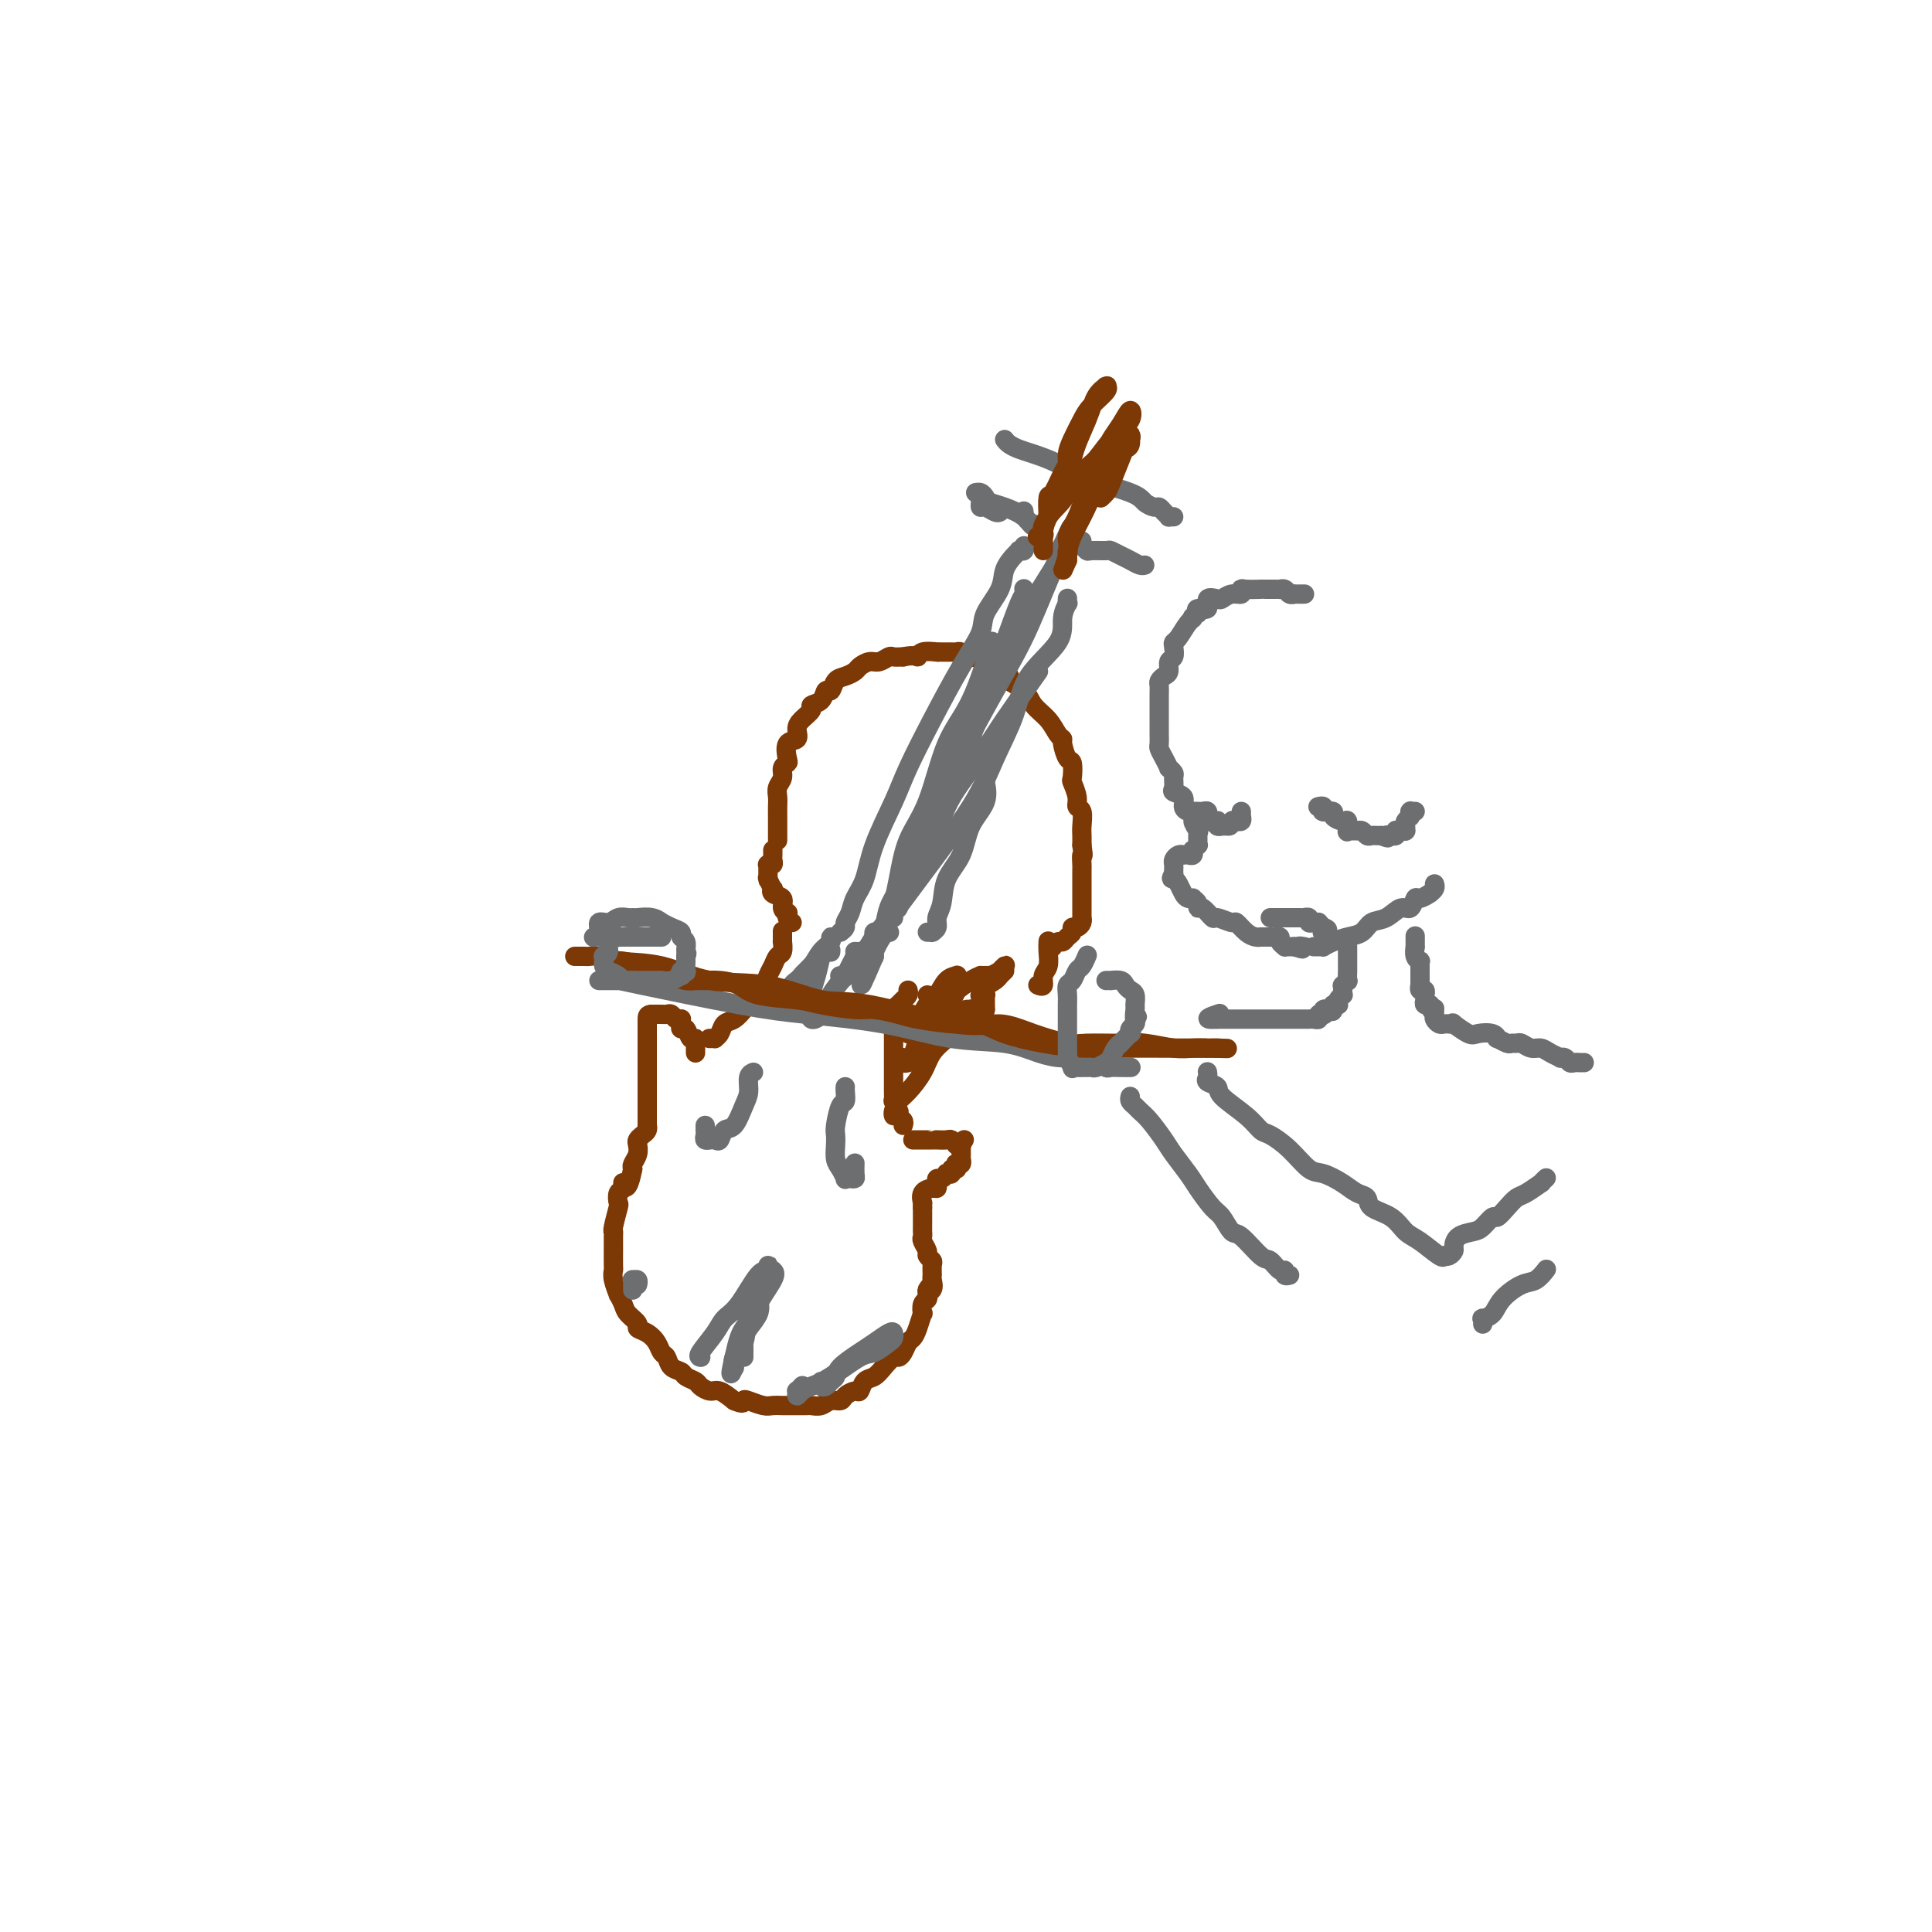 <svg viewBox='0 0 400 400' version='1.1' xmlns='http://www.w3.org/2000/svg' xmlns:xlink='http://www.w3.org/1999/xlink'><g fill='none' stroke='#7C3805' stroke-width='4' stroke-linecap='round' stroke-linejoin='round'><path d='M144,218c-0.002,-0.300 -0.004,-0.600 0,-1c0.004,-0.400 0.012,-0.899 0,-1c-0.012,-0.101 -0.046,0.198 0,0c0.046,-0.198 0.170,-0.893 0,-1c-0.170,-0.107 -0.634,0.374 -1,0c-0.366,-0.374 -0.634,-1.603 -1,-2c-0.366,-0.397 -0.830,0.037 -1,0c-0.170,-0.037 -0.045,-0.546 0,-1c0.045,-0.454 0.009,-0.853 0,-1c-0.009,-0.147 0.009,-0.043 0,0c-0.009,0.043 -0.044,0.026 0,0c0.044,-0.026 0.166,-0.059 0,0c-0.166,0.059 -0.619,0.212 -1,0c-0.381,-0.212 -0.689,-0.789 -1,-1c-0.311,-0.211 -0.623,-0.057 -1,0c-0.377,0.057 -0.818,0.015 -1,0c-0.182,-0.015 -0.105,-0.004 0,0c0.105,0.004 0.238,0.001 0,0c-0.238,-0.001 -0.847,-0.000 -1,0c-0.153,0.000 0.151,0.000 0,0c-0.151,-0.000 -0.757,-0.000 -1,0c-0.243,0.000 -0.121,0.000 0,0'/><path d='M135,210c-1.000,-0.019 -1.000,0.432 -1,1c0.000,0.568 0.000,1.251 0,2c0.000,0.749 0.000,1.563 0,2c-0.000,0.437 -0.000,0.498 0,1c0.000,0.502 0.000,1.443 0,2c-0.000,0.557 -0.000,0.728 0,1c0.000,0.272 0.000,0.646 0,1c-0.000,0.354 -0.000,0.687 0,1c0.000,0.313 0.000,0.605 0,1c-0.000,0.395 -0.000,0.893 0,1c0.000,0.107 0.000,-0.179 0,0c-0.000,0.179 -0.000,0.821 0,1c0.000,0.179 0.000,-0.107 0,0c-0.000,0.107 -0.000,0.607 0,1c0.000,0.393 0.000,0.679 0,1c-0.000,0.321 -0.000,0.677 0,1c0.000,0.323 0.000,0.611 0,1c-0.000,0.389 -0.000,0.877 0,1c0.000,0.123 0.000,-0.121 0,0c-0.000,0.121 -0.000,0.606 0,1c0.000,0.394 0.001,0.697 0,1c-0.001,0.303 -0.003,0.606 0,1c0.003,0.394 0.011,0.879 0,1c-0.011,0.121 -0.042,-0.123 0,0c0.042,0.123 0.156,0.613 0,1c-0.156,0.387 -0.581,0.671 -1,1c-0.419,0.329 -0.830,0.704 -1,1c-0.170,0.296 -0.097,0.512 0,1c0.097,0.488 0.218,1.247 0,2c-0.218,0.753 -0.777,1.501 -1,2c-0.223,0.499 -0.112,0.750 0,1'/><path d='M131,242c-1.088,5.577 -1.807,3.519 -2,3c-0.193,-0.519 0.141,0.502 0,1c-0.141,0.498 -0.756,0.473 -1,1c-0.244,0.527 -0.118,1.606 0,2c0.118,0.394 0.228,0.104 0,1c-0.228,0.896 -0.793,2.980 -1,4c-0.207,1.020 -0.056,0.978 0,1c0.056,0.022 0.015,0.110 0,1c-0.015,0.890 -0.005,2.583 0,3c0.005,0.417 0.005,-0.440 0,0c-0.005,0.440 -0.016,2.179 0,3c0.016,0.821 0.060,0.723 0,1c-0.060,0.277 -0.225,0.927 0,2c0.225,1.073 0.839,2.567 1,3c0.161,0.433 -0.130,-0.196 0,0c0.130,0.196 0.682,1.218 1,2c0.318,0.782 0.404,1.326 1,2c0.596,0.674 1.704,1.480 2,2c0.296,0.520 -0.219,0.754 0,1c0.219,0.246 1.171,0.503 2,1c0.829,0.497 1.536,1.232 2,2c0.464,0.768 0.687,1.568 1,2c0.313,0.432 0.718,0.497 1,1c0.282,0.503 0.442,1.444 1,2c0.558,0.556 1.515,0.728 2,1c0.485,0.272 0.499,0.646 1,1c0.501,0.354 1.488,0.689 2,1c0.512,0.311 0.550,0.599 1,1c0.450,0.401 1.314,0.916 2,1c0.686,0.084 1.196,-0.262 2,0c0.804,0.262 1.902,1.131 3,2'/><path d='M152,290c2.136,0.944 1.977,0.306 2,0c0.023,-0.306 0.229,-0.278 1,0c0.771,0.278 2.107,0.807 3,1c0.893,0.193 1.342,0.052 2,0c0.658,-0.052 1.523,-0.014 2,0c0.477,0.014 0.565,0.005 1,0c0.435,-0.005 1.219,-0.005 2,0c0.781,0.005 1.561,0.016 2,0c0.439,-0.016 0.536,-0.060 1,0c0.464,0.060 1.294,0.222 2,0c0.706,-0.222 1.289,-0.828 2,-1c0.711,-0.172 1.552,0.091 2,0c0.448,-0.091 0.504,-0.534 1,-1c0.496,-0.466 1.431,-0.953 2,-1c0.569,-0.047 0.772,0.348 1,0c0.228,-0.348 0.481,-1.438 1,-2c0.519,-0.562 1.305,-0.598 2,-1c0.695,-0.402 1.299,-1.172 2,-2c0.701,-0.828 1.497,-1.713 2,-2c0.503,-0.287 0.712,0.024 1,0c0.288,-0.024 0.655,-0.382 1,-1c0.345,-0.618 0.667,-1.495 1,-2c0.333,-0.505 0.677,-0.640 1,-1c0.323,-0.360 0.626,-0.947 1,-2c0.374,-1.053 0.818,-2.573 1,-3c0.182,-0.427 0.101,0.239 0,0c-0.101,-0.239 -0.223,-1.384 0,-2c0.223,-0.616 0.791,-0.704 1,-1c0.209,-0.296 0.060,-0.799 0,-1c-0.060,-0.201 -0.030,-0.101 0,0'/><path d='M192,268c2.105,-3.351 0.368,-1.728 0,-1c-0.368,0.728 0.635,0.560 1,0c0.365,-0.560 0.094,-1.512 0,-2c-0.094,-0.488 -0.010,-0.511 0,-1c0.010,-0.489 -0.054,-1.444 0,-2c0.054,-0.556 0.225,-0.712 0,-1c-0.225,-0.288 -0.845,-0.707 -1,-1c-0.155,-0.293 0.155,-0.460 0,-1c-0.155,-0.540 -0.773,-1.454 -1,-2c-0.227,-0.546 -0.061,-0.724 0,-1c0.061,-0.276 0.016,-0.651 0,-1c-0.016,-0.349 -0.004,-0.672 0,-1c0.004,-0.328 0.001,-0.663 0,-1c-0.001,-0.337 -0.000,-0.678 0,-1c0.000,-0.322 0.000,-0.625 0,-1c-0.000,-0.375 -0.000,-0.821 0,-1c0.000,-0.179 0.000,-0.089 0,0'/><path d='M191,250c-0.014,-0.475 -0.028,-0.950 0,-1c0.028,-0.050 0.099,0.324 0,0c-0.099,-0.324 -0.367,-1.345 0,-2c0.367,-0.655 1.369,-0.945 2,-1c0.631,-0.055 0.891,0.125 1,0c0.109,-0.125 0.067,-0.556 0,-1c-0.067,-0.444 -0.157,-0.903 0,-1c0.157,-0.097 0.563,0.166 1,0c0.437,-0.166 0.905,-0.762 1,-1c0.095,-0.238 -0.185,-0.116 0,0c0.185,0.116 0.834,0.228 1,0c0.166,-0.228 -0.151,-0.797 0,-1c0.151,-0.203 0.772,-0.041 1,0c0.228,0.041 0.065,-0.041 0,0c-0.065,0.041 -0.031,0.203 0,0c0.031,-0.203 0.061,-0.772 0,-1c-0.061,-0.228 -0.212,-0.117 0,0c0.212,0.117 0.789,0.239 1,0c0.211,-0.239 0.057,-0.838 0,-1c-0.057,-0.162 -0.015,0.114 0,0c0.015,-0.114 0.004,-0.618 0,-1c-0.004,-0.382 -0.001,-0.641 0,-1c0.001,-0.359 0.000,-0.817 0,-1c-0.000,-0.183 -0.000,-0.092 0,0'/><path d='M199,237c1.242,-2.011 0.348,-0.538 0,0c-0.348,0.538 -0.149,0.140 0,0c0.149,-0.140 0.248,-0.024 0,0c-0.248,0.024 -0.845,-0.046 -1,0c-0.155,0.046 0.131,0.209 0,0c-0.131,-0.209 -0.678,-0.788 -1,-1c-0.322,-0.212 -0.419,-0.057 -1,0c-0.581,0.057 -1.647,0.015 -2,0c-0.353,-0.015 0.007,-0.004 0,0c-0.007,0.004 -0.380,0.001 -1,0c-0.620,-0.001 -1.486,-0.000 -2,0c-0.514,0.000 -0.677,0.000 -1,0c-0.323,-0.000 -0.807,-0.000 -1,0c-0.193,0.000 -0.097,0.000 0,0'/><path d='M147,215c-0.120,0.004 -0.240,0.008 0,0c0.240,-0.008 0.841,-0.029 1,0c0.159,0.029 -0.122,0.106 0,0c0.122,-0.106 0.648,-0.396 1,-1c0.352,-0.604 0.532,-1.523 1,-2c0.468,-0.477 1.225,-0.511 2,-1c0.775,-0.489 1.570,-1.433 2,-2c0.430,-0.567 0.497,-0.756 1,-1c0.503,-0.244 1.444,-0.542 2,-1c0.556,-0.458 0.727,-1.077 1,-2c0.273,-0.923 0.647,-2.150 1,-3c0.353,-0.850 0.683,-1.322 1,-2c0.317,-0.678 0.621,-1.562 1,-2c0.379,-0.438 0.834,-0.429 1,-1c0.166,-0.571 0.045,-1.720 0,-2c-0.045,-0.280 -0.012,0.309 0,0c0.012,-0.309 0.003,-1.517 0,-2c-0.003,-0.483 -0.002,-0.242 0,0'/><path d='M187,233c0.111,-0.344 0.222,-0.689 0,-1c-0.222,-0.311 -0.777,-0.590 -1,-1c-0.223,-0.410 -0.112,-0.953 0,-1c0.112,-0.047 0.226,0.401 0,0c-0.226,-0.401 -0.793,-1.651 -1,-2c-0.207,-0.349 -0.056,0.202 0,0c0.056,-0.202 0.015,-1.158 0,-2c-0.015,-0.842 -0.004,-1.572 0,-2c0.004,-0.428 0.001,-0.555 0,-1c-0.001,-0.445 -0.000,-1.207 0,-2c0.000,-0.793 0.000,-1.617 0,-2c-0.000,-0.383 0.000,-0.326 0,-1c-0.000,-0.674 -0.001,-2.078 0,-3c0.001,-0.922 0.003,-1.360 0,-2c-0.003,-0.640 -0.012,-1.481 0,-2c0.012,-0.519 0.046,-0.716 0,-1c-0.046,-0.284 -0.170,-0.654 0,-1c0.170,-0.346 0.634,-0.667 1,-1c0.366,-0.333 0.634,-0.677 1,-1c0.366,-0.323 0.829,-0.625 1,-1c0.171,-0.375 0.049,-0.821 0,-1c-0.049,-0.179 -0.024,-0.089 0,0'/><path d='M164,191c-0.413,-0.305 -0.827,-0.610 -1,-1c-0.173,-0.390 -0.106,-0.863 0,-1c0.106,-0.137 0.253,0.064 0,0c-0.253,-0.064 -0.904,-0.393 -1,-1c-0.096,-0.607 0.363,-1.490 0,-2c-0.363,-0.510 -1.547,-0.645 -2,-1c-0.453,-0.355 -0.174,-0.930 0,-1c0.174,-0.070 0.243,0.366 0,0c-0.243,-0.366 -0.797,-1.534 -1,-2c-0.203,-0.466 -0.054,-0.229 0,0c0.054,0.229 0.014,0.450 0,0c-0.014,-0.450 -0.004,-1.570 0,-2c0.004,-0.430 -0.000,-0.168 0,0c0.000,0.168 0.004,0.242 0,0c-0.004,-0.242 -0.015,-0.800 0,-1c0.015,-0.200 0.057,-0.042 0,0c-0.057,0.042 -0.211,-0.031 0,0c0.211,0.031 0.789,0.166 1,0c0.211,-0.166 0.057,-0.632 0,-1c-0.057,-0.368 -0.015,-0.638 0,-1c0.015,-0.362 0.004,-0.818 0,-1c-0.004,-0.182 -0.002,-0.091 0,0'/><path d='M161,174c0.000,-0.333 0.000,-0.666 0,-1c-0.000,-0.334 -0.000,-0.670 0,-1c0.000,-0.330 0.000,-0.655 0,-1c-0.000,-0.345 -0.001,-0.711 0,-1c0.001,-0.289 0.004,-0.500 0,-1c-0.004,-0.500 -0.016,-1.289 0,-2c0.016,-0.711 0.061,-1.343 0,-2c-0.061,-0.657 -0.226,-1.340 0,-2c0.226,-0.660 0.843,-1.298 1,-2c0.157,-0.702 -0.146,-1.469 0,-2c0.146,-0.531 0.743,-0.828 1,-1c0.257,-0.172 0.176,-0.220 0,-1c-0.176,-0.780 -0.445,-2.293 0,-3c0.445,-0.707 1.606,-0.610 2,-1c0.394,-0.390 0.021,-1.269 0,-2c-0.021,-0.731 0.309,-1.314 1,-2c0.691,-0.686 1.744,-1.474 2,-2c0.256,-0.526 -0.283,-0.789 0,-1c0.283,-0.211 1.388,-0.371 2,-1c0.612,-0.629 0.731,-1.727 1,-2c0.269,-0.273 0.687,0.278 1,0c0.313,-0.278 0.521,-1.385 1,-2c0.479,-0.615 1.230,-0.738 2,-1c0.770,-0.262 1.558,-0.662 2,-1c0.442,-0.338 0.537,-0.612 1,-1c0.463,-0.388 1.292,-0.888 2,-1c0.708,-0.112 1.293,0.166 2,0c0.707,-0.166 1.537,-0.775 2,-1c0.463,-0.225 0.561,-0.064 1,0c0.439,0.064 1.220,0.032 2,0'/><path d='M187,136c2.525,-0.558 2.836,0.047 3,0c0.164,-0.047 0.180,-0.745 1,-1c0.820,-0.255 2.443,-0.068 3,0c0.557,0.068 0.046,0.017 0,0c-0.046,-0.017 0.371,-0.001 1,0c0.629,0.001 1.469,-0.013 2,0c0.531,0.013 0.754,0.054 1,0c0.246,-0.054 0.517,-0.204 1,0c0.483,0.204 1.178,0.761 2,1c0.822,0.239 1.769,0.158 2,0c0.231,-0.158 -0.256,-0.394 0,0c0.256,0.394 1.256,1.417 2,2c0.744,0.583 1.234,0.726 2,1c0.766,0.274 1.808,0.681 2,1c0.192,0.319 -0.468,0.551 0,1c0.468,0.449 2.063,1.115 3,2c0.937,0.885 1.217,1.989 2,3c0.783,1.011 2.069,1.928 3,3c0.931,1.072 1.507,2.298 2,3c0.493,0.702 0.903,0.878 1,1c0.097,0.122 -0.119,0.188 0,1c0.119,0.812 0.572,2.371 1,3c0.428,0.629 0.832,0.330 1,1c0.168,0.670 0.101,2.310 0,3c-0.101,0.690 -0.237,0.429 0,1c0.237,0.571 0.848,1.973 1,3c0.152,1.027 -0.155,1.678 0,2c0.155,0.322 0.774,0.313 1,1c0.226,0.687 0.061,2.070 0,3c-0.061,0.930 -0.017,1.409 0,2c0.017,0.591 0.009,1.296 0,2'/><path d='M224,175c0.464,3.126 0.124,1.942 0,2c-0.124,0.058 -0.033,1.359 0,2c0.033,0.641 0.009,0.623 0,1c-0.009,0.377 -0.002,1.148 0,2c0.002,0.852 0.001,1.786 0,2c-0.001,0.214 -0.000,-0.292 0,0c0.000,0.292 0.000,1.384 0,2c-0.000,0.616 0.000,0.758 0,1c-0.000,0.242 -0.000,0.586 0,1c0.000,0.414 0.001,0.898 0,1c-0.001,0.102 -0.003,-0.179 0,0c0.003,0.179 0.011,0.818 0,1c-0.011,0.182 -0.041,-0.092 0,0c0.041,0.092 0.152,0.549 0,1c-0.152,0.451 -0.565,0.895 -1,1c-0.435,0.105 -0.890,-0.131 -1,0c-0.110,0.131 0.124,0.627 0,1c-0.124,0.373 -0.608,0.622 -1,1c-0.392,0.378 -0.693,0.885 -1,1c-0.307,0.115 -0.621,-0.161 -1,0c-0.379,0.161 -0.823,0.760 -1,1c-0.177,0.240 -0.089,0.120 0,0'/><path d='M208,201c-0.362,0.342 -0.724,0.684 -1,1c-0.276,0.316 -0.466,0.605 -1,1c-0.534,0.395 -1.411,0.894 -2,1c-0.589,0.106 -0.891,-0.182 -1,0c-0.109,0.182 -0.025,0.834 0,1c0.025,0.166 -0.007,-0.152 0,0c0.007,0.152 0.055,0.776 0,1c-0.055,0.224 -0.211,0.049 0,0c0.211,-0.049 0.789,0.028 1,0c0.211,-0.028 0.057,-0.162 0,0c-0.057,0.162 -0.015,0.621 0,1c0.015,0.379 0.004,0.680 0,1c-0.004,0.320 -0.002,0.660 0,1'/><path d='M204,209c-0.069,1.000 -0.740,1.000 -1,1c-0.260,0.000 -0.107,0.000 0,0c0.107,0.000 0.170,0.000 0,0c-0.170,0.000 -0.571,0.000 -1,0c-0.429,0.000 -0.884,0.000 -1,0c-0.116,0.000 0.109,0.000 0,0c-0.109,0.000 -0.551,-0.000 -1,0c-0.449,0.000 -0.904,0.000 -1,0c-0.096,0.000 0.166,0.000 0,0c-0.166,0.000 -0.762,0.000 -1,0c-0.238,0.000 -0.119,0.000 0,0'/><path d='M192,206c0.000,0.000 0.100,0.100 0.1,0.1'/></g>
<g fill='none' stroke='#6D6E70' stroke-width='4' stroke-linecap='round' stroke-linejoin='round'><path d='M174,193c0.449,-0.352 0.897,-0.703 1,-1c0.103,-0.297 -0.140,-0.539 0,-1c0.140,-0.461 0.663,-1.140 1,-2c0.337,-0.860 0.486,-1.902 1,-3c0.514,-1.098 1.391,-2.252 2,-4c0.609,-1.748 0.949,-4.090 2,-7c1.051,-2.910 2.815,-6.389 4,-9c1.185,-2.611 1.793,-4.353 3,-7c1.207,-2.647 3.014,-6.199 5,-10c1.986,-3.801 4.152,-7.850 6,-11c1.848,-3.150 3.377,-5.401 4,-7c0.623,-1.599 0.339,-2.548 1,-4c0.661,-1.452 2.267,-3.409 3,-5c0.733,-1.591 0.592,-2.818 1,-4c0.408,-1.182 1.363,-2.320 2,-3c0.637,-0.680 0.955,-0.900 1,-1c0.045,-0.100 -0.184,-0.078 0,0c0.184,0.078 0.780,0.213 1,0c0.220,-0.213 0.063,-0.775 0,-1c-0.063,-0.225 -0.031,-0.112 0,0'/><path d='M178,198c-0.077,-0.484 -0.154,-0.967 0,-1c0.154,-0.033 0.541,0.385 1,0c0.459,-0.385 0.992,-1.572 2,-3c1.008,-1.428 2.490,-3.096 4,-5c1.510,-1.904 3.047,-4.044 6,-8c2.953,-3.956 7.321,-9.730 10,-14c2.679,-4.270 3.669,-7.037 5,-10c1.331,-2.963 3.001,-6.122 4,-9c0.999,-2.878 1.325,-5.474 3,-8c1.675,-2.526 4.697,-4.982 6,-7c1.303,-2.018 0.885,-3.599 1,-5c0.115,-1.401 0.763,-2.623 1,-3c0.237,-0.377 0.064,0.091 0,0c-0.064,-0.091 -0.018,-0.740 0,-1c0.018,-0.260 0.009,-0.130 0,0'/><path d='M215,139c-2.637,3.728 -5.274,7.457 -7,10c-1.726,2.543 -2.542,3.901 -4,6c-1.458,2.099 -3.559,4.939 -5,7c-1.441,2.061 -2.221,3.343 -3,5c-0.779,1.657 -1.555,3.688 -2,5c-0.445,1.312 -0.558,1.903 -1,3c-0.442,1.097 -1.214,2.700 -2,4c-0.786,1.300 -1.588,2.299 -2,3c-0.412,0.701 -0.436,1.106 -1,2c-0.564,0.894 -1.668,2.278 -2,3c-0.332,0.722 0.107,0.782 0,1c-0.107,0.218 -0.760,0.595 -1,1c-0.240,0.405 -0.066,0.839 0,1c0.066,0.161 0.025,0.048 0,0c-0.025,-0.048 -0.034,-0.032 0,-1c0.034,-0.968 0.111,-2.919 1,-5c0.889,-2.081 2.591,-4.290 4,-7c1.409,-2.710 2.526,-5.920 4,-9c1.474,-3.080 3.304,-6.030 5,-10c1.696,-3.970 3.259,-8.958 5,-13c1.741,-4.042 3.662,-7.136 5,-10c1.338,-2.864 2.093,-5.497 4,-9c1.907,-3.503 4.965,-7.877 6,-10c1.035,-2.123 0.048,-1.995 0,-2c-0.048,-0.005 0.843,-0.144 1,0c0.157,0.144 -0.422,0.572 -1,1'/><path d='M219,115c5.322,-11.635 1.628,-3.221 -1,3c-2.628,6.221 -4.190,10.250 -6,14c-1.810,3.750 -3.869,7.221 -6,11c-2.131,3.779 -4.335,7.866 -6,11c-1.665,3.134 -2.790,5.316 -4,8c-1.210,2.684 -2.505,5.870 -4,9c-1.495,3.130 -3.189,6.203 -4,8c-0.811,1.797 -0.739,2.317 -1,3c-0.261,0.683 -0.855,1.528 -1,2c-0.145,0.472 0.157,0.573 0,1c-0.157,0.427 -0.775,1.182 -1,2c-0.225,0.818 -0.058,1.699 0,2c0.058,0.301 0.006,0.021 0,0c-0.006,-0.021 0.035,0.217 0,0c-0.035,-0.217 -0.146,-0.888 0,-2c0.146,-1.112 0.548,-2.663 1,-5c0.452,-2.337 0.955,-5.458 2,-8c1.045,-2.542 2.631,-4.504 4,-8c1.369,-3.496 2.522,-8.525 4,-12c1.478,-3.475 3.283,-5.397 5,-9c1.717,-3.603 3.348,-8.887 4,-11c0.652,-2.113 0.326,-1.057 0,0'/><path d='M212,122c-0.013,-0.100 -0.025,-0.200 0,0c0.025,0.200 0.088,0.699 0,1c-0.088,0.301 -0.326,0.405 -1,2c-0.674,1.595 -1.783,4.682 -3,8c-1.217,3.318 -2.542,6.866 -4,10c-1.458,3.134 -3.049,5.852 -5,10c-1.951,4.148 -4.263,9.724 -6,14c-1.737,4.276 -2.899,7.251 -4,10c-1.101,2.749 -2.141,5.272 -3,7c-0.859,1.728 -1.537,2.662 -2,4c-0.463,1.338 -0.713,3.080 -1,4c-0.287,0.920 -0.613,1.016 -1,1c-0.387,-0.016 -0.836,-0.145 -1,0c-0.164,0.145 -0.044,0.564 0,1c0.044,0.436 0.012,0.888 0,1c-0.012,0.112 -0.003,-0.114 0,0c0.003,0.114 0.001,0.570 0,1c-0.001,0.430 -0.000,0.833 0,1c0.000,0.167 0.000,0.097 0,0c-0.000,-0.097 -0.000,-0.222 0,0c0.000,0.222 0.000,0.791 0,1c-0.000,0.209 -0.000,0.060 0,0c0.000,-0.060 0.000,-0.030 0,0'/><path d='M181,198c-4.976,11.774 -1.917,3.208 0,-1c1.917,-4.208 2.690,-4.060 3,-4c0.310,0.060 0.155,0.030 0,0'/><path d='M204,161c0.022,-0.022 0.043,-0.043 0,0c-0.043,0.043 -0.152,0.152 0,1c0.152,0.848 0.564,2.436 0,4c-0.564,1.564 -2.102,3.104 -3,5c-0.898,1.896 -1.154,4.147 -2,6c-0.846,1.853 -2.283,3.309 -3,5c-0.717,1.691 -0.714,3.616 -1,5c-0.286,1.384 -0.860,2.227 -1,3c-0.140,0.773 0.155,1.475 0,2c-0.155,0.525 -0.760,0.873 -1,1c-0.240,0.127 -0.116,0.034 0,0c0.116,-0.034 0.224,-0.009 0,0c-0.224,0.009 -0.778,0.003 -1,0c-0.222,-0.003 -0.111,-0.001 0,0'/><path d='M207,106c-0.227,0.120 -0.453,0.240 -1,0c-0.547,-0.240 -1.413,-0.839 -2,-1c-0.587,-0.161 -0.894,0.115 -1,0c-0.106,-0.115 -0.011,-0.620 0,-1c0.011,-0.380 -0.060,-0.635 0,-1c0.060,-0.365 0.252,-0.841 0,-1c-0.252,-0.159 -0.950,-0.002 -1,0c-0.050,0.002 0.546,-0.152 1,0c0.454,0.152 0.764,0.608 1,1c0.236,0.392 0.397,0.718 1,1c0.603,0.282 1.649,0.520 3,1c1.351,0.480 3.006,1.201 4,2c0.994,0.799 1.328,1.676 2,2c0.672,0.324 1.683,0.093 2,0c0.317,-0.093 -0.059,-0.050 0,0c0.059,0.050 0.552,0.106 0,0c-0.552,-0.106 -2.149,-0.375 -3,-1c-0.851,-0.625 -0.958,-1.607 -1,-2c-0.042,-0.393 -0.021,-0.196 0,0'/><path d='M224,112c0.028,0.453 0.057,0.906 0,1c-0.057,0.094 -0.199,-0.172 0,0c0.199,0.172 0.739,0.781 1,1c0.261,0.219 0.244,0.047 1,0c0.756,-0.047 2.286,0.030 3,0c0.714,-0.030 0.612,-0.166 1,0c0.388,0.166 1.267,0.633 2,1c0.733,0.367 1.320,0.635 2,1c0.680,0.365 1.452,0.829 2,1c0.548,0.171 0.871,0.049 1,0c0.129,-0.049 0.065,-0.024 0,0'/><path d='M208,91c0.255,0.329 0.509,0.657 1,1c0.491,0.343 1.217,0.700 2,1c0.783,0.300 1.623,0.542 3,1c1.377,0.458 3.290,1.132 5,2c1.710,0.868 3.218,1.931 6,3c2.782,1.069 6.839,2.146 9,3c2.161,0.854 2.425,1.487 3,2c0.575,0.513 1.459,0.908 2,1c0.541,0.092 0.737,-0.119 1,0c0.263,0.119 0.593,0.568 1,1c0.407,0.432 0.893,0.848 1,1c0.107,0.152 -0.163,0.041 0,0c0.163,-0.041 0.761,-0.012 1,0c0.239,0.012 0.120,0.006 0,0'/></g>
<g fill='none' stroke='#7C3805' stroke-width='4' stroke-linecap='round' stroke-linejoin='round'><path d='M216,114c-0.000,-0.451 -0.000,-0.903 0,-1c0.000,-0.097 0.001,0.160 0,0c-0.001,-0.160 -0.003,-0.738 0,-1c0.003,-0.262 0.011,-0.207 0,-1c-0.011,-0.793 -0.040,-2.432 1,-4c1.040,-1.568 3.148,-3.065 4,-5c0.852,-1.935 0.449,-4.308 1,-7c0.551,-2.692 2.056,-5.702 3,-8c0.944,-2.298 1.327,-3.882 2,-5c0.673,-1.118 1.635,-1.768 2,-2c0.365,-0.232 0.134,-0.044 0,0c-0.134,0.044 -0.172,-0.056 0,0c0.172,0.056 0.554,0.270 0,1c-0.554,0.730 -2.043,1.978 -3,3c-0.957,1.022 -1.383,1.818 -2,3c-0.617,1.182 -1.426,2.748 -2,4c-0.574,1.252 -0.914,2.189 -1,3c-0.086,0.811 0.082,1.496 0,2c-0.082,0.504 -0.414,0.826 -1,2c-0.586,1.174 -1.427,3.201 -2,4c-0.573,0.799 -0.878,0.371 -1,1c-0.122,0.629 -0.061,2.314 0,4'/><path d='M217,107c-2.026,4.795 -1.092,3.282 -1,3c0.092,-0.282 -0.658,0.668 -1,1c-0.342,0.332 -0.278,0.047 0,0c0.278,-0.047 0.769,0.146 1,0c0.231,-0.146 0.204,-0.630 0,-1c-0.204,-0.370 -0.583,-0.626 1,-3c1.583,-2.374 5.129,-6.866 7,-9c1.871,-2.134 2.066,-1.909 3,-3c0.934,-1.091 2.608,-3.498 4,-5c1.392,-1.502 2.501,-2.099 3,-3c0.499,-0.901 0.387,-2.107 0,-2c-0.387,0.107 -1.049,1.526 -2,3c-0.951,1.474 -2.192,3.004 -3,5c-0.808,1.996 -1.183,4.457 -2,7c-0.817,2.543 -2.075,5.169 -3,7c-0.925,1.831 -1.516,2.869 -2,4c-0.484,1.131 -0.862,2.355 -1,3c-0.138,0.645 -0.037,0.712 0,1c0.037,0.288 0.011,0.797 0,1c-0.011,0.203 -0.005,0.102 0,0'/><path d='M221,116c-1.987,4.463 -0.456,1.121 0,-1c0.456,-2.121 -0.163,-3.020 0,-4c0.163,-0.980 1.109,-2.041 2,-4c0.891,-1.959 1.727,-4.818 3,-7c1.273,-2.182 2.983,-3.688 4,-5c1.017,-1.312 1.341,-2.429 2,-3c0.659,-0.571 1.653,-0.595 2,-1c0.347,-0.405 0.048,-1.191 0,-1c-0.048,0.191 0.156,1.360 0,2c-0.156,0.640 -0.672,0.749 -1,1c-0.328,0.251 -0.466,0.642 -1,2c-0.534,1.358 -1.463,3.684 -2,5c-0.537,1.316 -0.683,1.624 -1,2c-0.317,0.376 -0.805,0.822 -1,1c-0.195,0.178 -0.098,0.089 0,0'/><path d='M185,231c-0.074,-0.232 -0.148,-0.463 0,-1c0.148,-0.537 0.518,-1.379 1,-2c0.482,-0.621 1.074,-1.020 2,-2c0.926,-0.980 2.184,-2.542 3,-4c0.816,-1.458 1.188,-2.811 2,-4c0.812,-1.189 2.064,-2.214 3,-3c0.936,-0.786 1.557,-1.334 2,-2c0.443,-0.666 0.707,-1.450 1,-2c0.293,-0.550 0.615,-0.865 1,-1c0.385,-0.135 0.831,-0.089 1,0c0.169,0.089 0.060,0.221 0,0c-0.060,-0.221 -0.069,-0.796 0,-1c0.069,-0.204 0.218,-0.036 0,0c-0.218,0.036 -0.804,-0.061 -1,0c-0.196,0.061 -0.003,0.279 -1,1c-0.997,0.721 -3.185,1.945 -5,3c-1.815,1.055 -3.257,1.940 -4,3c-0.743,1.060 -0.787,2.294 -1,3c-0.213,0.706 -0.596,0.882 -1,1c-0.404,0.118 -0.830,0.176 -1,0c-0.170,-0.176 -0.085,-0.588 0,-1'/><path d='M187,219c-1.693,1.627 0.573,1.193 2,0c1.427,-1.193 2.014,-3.147 3,-5c0.986,-1.853 2.372,-3.605 3,-5c0.628,-1.395 0.498,-2.432 1,-3c0.502,-0.568 1.636,-0.668 2,-1c0.364,-0.332 -0.043,-0.895 0,-1c0.043,-0.105 0.534,0.249 0,1c-0.534,0.751 -2.094,1.901 -3,3c-0.906,1.099 -1.156,2.148 -2,3c-0.844,0.852 -2.280,1.507 -3,2c-0.720,0.493 -0.723,0.825 -1,1c-0.277,0.175 -0.829,0.195 -1,0c-0.171,-0.195 0.037,-0.603 0,-1c-0.037,-0.397 -0.320,-0.782 0,-1c0.320,-0.218 1.242,-0.268 2,-1c0.758,-0.732 1.352,-2.144 2,-3c0.648,-0.856 1.351,-1.155 2,-2c0.649,-0.845 1.246,-2.235 2,-3c0.754,-0.765 1.666,-0.906 2,-1c0.334,-0.094 0.090,-0.141 0,0c-0.090,0.141 -0.026,0.469 0,1c0.026,0.531 0.013,1.266 0,2'/><path d='M198,205c-0.034,0.884 -1.119,2.093 -2,3c-0.881,0.907 -1.558,1.512 -2,2c-0.442,0.488 -0.649,0.857 -1,1c-0.351,0.143 -0.846,0.058 -1,0c-0.154,-0.058 0.035,-0.089 0,0c-0.035,0.089 -0.292,0.297 0,0c0.292,-0.297 1.135,-1.099 2,-2c0.865,-0.901 1.752,-1.902 3,-3c1.248,-1.098 2.856,-2.294 4,-3c1.144,-0.706 1.823,-0.921 2,-1c0.177,-0.079 -0.147,-0.020 0,0c0.147,0.020 0.764,0.003 1,0c0.236,-0.003 0.091,0.010 0,0c-0.091,-0.010 -0.129,-0.042 0,0c0.129,0.042 0.424,0.158 1,0c0.576,-0.158 1.433,-0.588 2,-1c0.567,-0.412 0.842,-0.804 1,-1c0.158,-0.196 0.197,-0.196 0,0c-0.197,0.196 -0.631,0.588 -1,1c-0.369,0.412 -0.673,0.842 -1,1c-0.327,0.158 -0.675,0.042 -1,0c-0.325,-0.042 -0.626,-0.011 -1,0c-0.374,0.011 -0.821,0.003 -1,0c-0.179,-0.003 -0.089,-0.002 0,0'/><path d='M217,195c0.009,-0.147 0.017,-0.295 0,0c-0.017,0.295 -0.061,1.032 0,2c0.061,0.968 0.226,2.168 0,3c-0.226,0.832 -0.844,1.295 -1,2c-0.156,0.705 0.150,1.651 0,2c-0.150,0.349 -0.757,0.100 -1,0c-0.243,-0.100 -0.121,-0.050 0,0'/></g>
<g fill='none' stroke='#6D6E70' stroke-width='4' stroke-linecap='round' stroke-linejoin='round'><path d='M146,233c0.002,0.445 0.005,0.890 0,1c-0.005,0.110 -0.016,-0.114 0,0c0.016,0.114 0.060,0.566 0,1c-0.060,0.434 -0.223,0.850 0,1c0.223,0.150 0.833,0.033 1,0c0.167,-0.033 -0.107,0.019 0,0c0.107,-0.019 0.595,-0.109 1,0c0.405,0.109 0.725,0.417 1,0c0.275,-0.417 0.503,-1.558 1,-2c0.497,-0.442 1.261,-0.185 2,-1c0.739,-0.815 1.452,-2.702 2,-4c0.548,-1.298 0.930,-2.008 1,-3c0.070,-0.992 -0.174,-2.267 0,-3c0.174,-0.733 0.764,-0.924 1,-1c0.236,-0.076 0.118,-0.038 0,0'/><path d='M175,225c-0.022,0.198 -0.044,0.395 0,1c0.044,0.605 0.156,1.617 0,2c-0.156,0.383 -0.578,0.137 -1,1c-0.422,0.863 -0.842,2.836 -1,4c-0.158,1.164 -0.052,1.521 0,2c0.052,0.479 0.052,1.081 0,2c-0.052,0.919 -0.155,2.155 0,3c0.155,0.845 0.567,1.299 1,2c0.433,0.701 0.887,1.650 1,2c0.113,0.350 -0.113,0.100 0,0c0.113,-0.100 0.566,-0.052 1,0c0.434,0.052 0.848,0.107 1,0c0.152,-0.107 0.041,-0.375 0,-1c-0.041,-0.625 -0.012,-1.607 0,-2c0.012,-0.393 0.006,-0.196 0,0'/><path d='M181,196c-0.266,-0.130 -0.532,-0.259 -1,0c-0.468,0.259 -1.138,0.908 -2,2c-0.862,1.092 -1.916,2.628 -3,4c-1.084,1.372 -2.199,2.581 -3,4c-0.801,1.419 -1.287,3.048 -2,4c-0.713,0.952 -1.652,1.228 -2,1c-0.348,-0.228 -0.104,-0.960 0,-1c0.104,-0.040 0.069,0.613 0,0c-0.069,-0.613 -0.172,-2.493 0,-4c0.172,-1.507 0.620,-2.643 1,-4c0.380,-1.357 0.692,-2.936 1,-4c0.308,-1.064 0.612,-1.615 1,-2c0.388,-0.385 0.858,-0.605 1,-1c0.142,-0.395 -0.046,-0.966 0,-1c0.046,-0.034 0.325,0.467 0,1c-0.325,0.533 -1.254,1.096 -2,2c-0.746,0.904 -1.308,2.148 -2,3c-0.692,0.852 -1.516,1.311 -2,2c-0.484,0.689 -0.630,1.609 -1,2c-0.370,0.391 -0.963,0.255 -1,0c-0.037,-0.255 0.481,-0.627 1,-1'/><path d='M165,203c-1.144,1.314 -0.502,0.600 1,-1c1.502,-1.600 3.866,-4.085 5,-5c1.134,-0.915 1.038,-0.262 1,0c-0.038,0.262 -0.019,0.131 0,0'/><path d='M177,197c0.234,-0.030 0.469,-0.061 0,1c-0.469,1.061 -1.641,3.212 -2,4c-0.359,0.788 0.096,0.212 0,0c-0.096,-0.212 -0.742,-0.061 -1,0c-0.258,0.061 -0.129,0.030 0,0'/><path d='M145,281c0.079,0.013 0.159,0.026 0,0c-0.159,-0.026 -0.555,-0.092 0,-1c0.555,-0.908 2.061,-2.659 3,-4c0.939,-1.341 1.309,-2.272 2,-3c0.691,-0.728 1.702,-1.254 3,-3c1.298,-1.746 2.884,-4.713 4,-6c1.116,-1.287 1.763,-0.894 2,-1c0.237,-0.106 0.065,-0.712 0,-1c-0.065,-0.288 -0.023,-0.257 0,0c0.023,0.257 0.027,0.740 0,1c-0.027,0.260 -0.086,0.296 0,0c0.086,-0.296 0.317,-0.925 0,0c-0.317,0.925 -1.181,3.404 -2,5c-0.819,1.596 -1.592,2.308 -2,4c-0.408,1.692 -0.449,4.362 -1,6c-0.551,1.638 -1.612,2.243 -2,3c-0.388,0.757 -0.105,1.665 0,2c0.105,0.335 0.030,0.096 0,0c-0.030,-0.096 -0.015,-0.048 0,0'/><path d='M152,283c-1.156,3.124 -0.544,0.434 0,-2c0.544,-2.434 1.022,-4.611 2,-6c0.978,-1.389 2.456,-1.989 3,-3c0.544,-1.011 0.156,-2.432 0,-3c-0.156,-0.568 -0.078,-0.284 0,0'/><path d='M160,263c0.354,0.319 0.708,0.637 0,2c-0.708,1.363 -2.477,3.769 -3,5c-0.523,1.231 0.200,1.285 0,2c-0.200,0.715 -1.321,2.090 -2,3c-0.679,0.910 -0.914,1.354 -1,2c-0.086,0.646 -0.023,1.493 0,2c0.023,0.507 0.006,0.675 0,1c-0.006,0.325 -0.002,0.807 0,1c0.002,0.193 0.001,0.096 0,0'/><path d='M170,286c-0.091,0.398 -0.182,0.795 0,1c0.182,0.205 0.636,0.217 1,0c0.364,-0.217 0.638,-0.662 1,-1c0.362,-0.338 0.811,-0.567 1,-1c0.189,-0.433 0.117,-1.069 1,-2c0.883,-0.931 2.720,-2.155 4,-3c1.280,-0.845 2.002,-1.311 3,-2c0.998,-0.689 2.272,-1.603 3,-2c0.728,-0.397 0.911,-0.278 1,0c0.089,0.278 0.086,0.715 0,1c-0.086,0.285 -0.253,0.419 -1,1c-0.747,0.581 -2.073,1.608 -3,2c-0.927,0.392 -1.453,0.148 -3,1c-1.547,0.852 -4.113,2.799 -6,4c-1.887,1.201 -3.095,1.658 -4,2c-0.905,0.342 -1.507,0.571 -2,1c-0.493,0.429 -0.878,1.057 -1,1c-0.122,-0.057 0.019,-0.799 0,-1c-0.019,-0.201 -0.197,0.138 0,0c0.197,-0.138 0.771,-0.754 1,-1c0.229,-0.246 0.115,-0.123 0,0'/><path d='M131,267c0.002,0.082 0.004,0.165 0,0c-0.004,-0.165 -0.015,-0.576 0,-1c0.015,-0.424 0.057,-0.859 0,-1c-0.057,-0.141 -0.211,0.014 0,0c0.211,-0.014 0.788,-0.196 1,0c0.212,0.196 0.061,0.770 0,1c-0.061,0.230 -0.030,0.115 0,0'/><path d='M124,203c0.903,-0.000 1.806,-0.001 2,0c0.194,0.001 -0.319,0.003 0,0c0.319,-0.003 1.472,-0.010 2,0c0.528,0.010 0.433,0.038 5,1c4.567,0.962 13.798,2.859 20,4c6.202,1.141 9.375,1.528 14,2c4.625,0.472 10.701,1.031 16,2c5.299,0.969 9.822,2.350 14,3c4.178,0.650 8.011,0.571 11,1c2.989,0.429 5.133,1.368 7,2c1.867,0.632 3.456,0.958 5,1c1.544,0.042 3.043,-0.199 4,0c0.957,0.199 1.372,0.838 2,1c0.628,0.162 1.468,-0.153 2,0c0.532,0.153 0.755,0.773 1,1c0.245,0.227 0.510,0.061 1,0c0.490,-0.061 1.203,-0.016 2,0c0.797,0.016 1.676,0.004 2,0c0.324,-0.004 0.093,-0.001 0,0c-0.093,0.001 -0.046,0.001 0,0'/></g>
<g fill='none' stroke='#7C3805' stroke-width='4' stroke-linecap='round' stroke-linejoin='round'><path d='M119,198c0.328,0.002 0.656,0.004 1,0c0.344,-0.004 0.703,-0.014 1,0c0.297,0.014 0.531,0.053 1,0c0.469,-0.053 1.173,-0.199 2,0c0.827,0.199 1.777,0.744 4,1c2.223,0.256 5.720,0.222 9,1c3.280,0.778 6.343,2.368 10,3c3.657,0.632 7.907,0.308 12,1c4.093,0.692 8.027,2.401 11,3c2.973,0.599 4.985,0.087 10,1c5.015,0.913 13.034,3.250 18,4c4.966,0.750 6.880,-0.086 9,0c2.120,0.086 4.445,1.094 7,2c2.555,0.906 5.341,1.711 7,2c1.659,0.289 2.191,0.063 4,0c1.809,-0.063 4.897,0.036 7,0c2.103,-0.036 3.222,-0.206 5,0c1.778,0.206 4.214,0.787 6,1c1.786,0.213 2.923,0.057 4,0c1.077,-0.057 2.093,-0.015 3,0c0.907,0.015 1.706,0.004 2,0c0.294,-0.004 0.084,-0.001 0,0c-0.084,0.001 -0.042,0.001 0,0'/><path d='M252,217c4.573,0.155 0.504,0.041 -1,0c-1.504,-0.041 -0.444,-0.010 -1,0c-0.556,0.010 -2.729,0.000 -4,0c-1.271,-0.000 -1.641,0.008 -4,0c-2.359,-0.008 -6.707,-0.034 -10,0c-3.293,0.034 -5.531,0.129 -8,0c-2.469,-0.129 -5.168,-0.483 -8,-1c-2.832,-0.517 -5.795,-1.199 -8,-2c-2.205,-0.801 -3.651,-1.721 -5,-2c-1.349,-0.279 -2.601,0.084 -5,0c-2.399,-0.084 -5.944,-0.614 -8,-1c-2.056,-0.386 -2.622,-0.629 -4,-1c-1.378,-0.371 -3.570,-0.872 -5,-1c-1.430,-0.128 -2.100,0.117 -4,0c-1.900,-0.117 -5.029,-0.595 -7,-1c-1.971,-0.405 -2.783,-0.735 -5,-1c-2.217,-0.265 -5.840,-0.463 -8,-1c-2.160,-0.537 -2.857,-1.411 -4,-2c-1.143,-0.589 -2.733,-0.893 -4,-1c-1.267,-0.107 -2.211,-0.019 -3,0c-0.789,0.019 -1.423,-0.033 -2,0c-0.577,0.033 -1.098,0.150 -2,0c-0.902,-0.150 -2.183,-0.566 -3,-1c-0.817,-0.434 -1.168,-0.887 -2,-1c-0.832,-0.113 -2.146,0.113 -3,0c-0.854,-0.113 -1.248,-0.566 -2,-1c-0.752,-0.434 -1.861,-0.848 -3,-1c-1.139,-0.152 -2.307,-0.041 -3,0c-0.693,0.041 -0.912,0.012 -1,0c-0.088,-0.012 -0.044,-0.006 0,0'/></g>
<g fill='none' stroke='#6D6E70' stroke-width='4' stroke-linecap='round' stroke-linejoin='round'><path d='M225,198c0.089,-0.211 0.178,-0.422 0,0c-0.178,0.422 -0.622,1.478 -1,2c-0.378,0.522 -0.690,0.510 -1,1c-0.310,0.490 -0.619,1.483 -1,2c-0.381,0.517 -0.834,0.559 -1,1c-0.166,0.441 -0.044,1.282 0,2c0.044,0.718 0.012,1.315 0,2c-0.012,0.685 -0.003,1.460 0,2c0.003,0.540 -0.000,0.847 0,2c0.000,1.153 0.004,3.154 0,4c-0.004,0.846 -0.016,0.538 0,1c0.016,0.462 0.060,1.693 0,2c-0.060,0.307 -0.222,-0.310 0,0c0.222,0.310 0.829,1.547 1,2c0.171,0.453 -0.095,0.121 0,0c0.095,-0.121 0.551,-0.033 1,0c0.449,0.033 0.893,0.010 1,0c0.107,-0.010 -0.122,-0.006 0,0c0.122,0.006 0.596,0.014 1,0c0.404,-0.014 0.738,-0.049 1,0c0.262,0.049 0.453,0.180 1,0c0.547,-0.180 1.451,-0.673 2,-1c0.549,-0.327 0.743,-0.488 1,-1c0.257,-0.512 0.577,-1.376 1,-2c0.423,-0.624 0.950,-1.007 1,-1c0.050,0.007 -0.375,0.405 0,0c0.375,-0.405 1.551,-1.614 2,-2c0.449,-0.386 0.172,0.051 0,0c-0.172,-0.051 -0.239,-0.591 0,-1c0.239,-0.409 0.782,-0.688 1,-1c0.218,-0.312 0.109,-0.656 0,-1'/><path d='M235,211c0.927,-1.279 0.246,0.022 0,0c-0.246,-0.022 -0.055,-1.368 0,-2c0.055,-0.632 -0.025,-0.551 0,-1c0.025,-0.449 0.157,-1.427 0,-2c-0.157,-0.573 -0.601,-0.742 -1,-1c-0.399,-0.258 -0.752,-0.605 -1,-1c-0.248,-0.395 -0.393,-0.838 -1,-1c-0.607,-0.162 -1.678,-0.043 -2,0c-0.322,0.043 0.106,0.012 0,0c-0.106,-0.012 -0.744,-0.003 -1,0c-0.256,0.003 -0.128,0.002 0,0'/><path d='M137,194c-0.479,0.000 -0.957,0.000 -1,0c-0.043,-0.000 0.350,-0.000 0,0c-0.350,0.000 -1.443,0.000 -2,0c-0.557,-0.000 -0.578,-0.001 -1,0c-0.422,0.001 -1.245,0.002 -2,0c-0.755,-0.002 -1.441,-0.008 -2,0c-0.559,0.008 -0.991,0.031 -1,0c-0.009,-0.031 0.404,-0.114 0,0c-0.404,0.114 -1.625,0.426 -2,1c-0.375,0.574 0.095,1.411 0,2c-0.095,0.589 -0.756,0.931 -1,1c-0.244,0.069 -0.073,-0.137 0,0c0.073,0.137 0.047,0.615 0,1c-0.047,0.385 -0.115,0.678 0,1c0.115,0.322 0.415,0.675 1,1c0.585,0.325 1.457,0.623 2,1c0.543,0.377 0.756,0.833 1,1c0.244,0.167 0.517,0.045 1,0c0.483,-0.045 1.175,-0.012 2,0c0.825,0.012 1.782,0.004 2,0c0.218,-0.004 -0.302,-0.005 0,0c0.302,0.005 1.426,0.016 2,0c0.574,-0.016 0.598,-0.061 1,0c0.402,0.061 1.183,0.226 2,0c0.817,-0.226 1.669,-0.843 2,-1c0.331,-0.157 0.141,0.146 0,0c-0.141,-0.146 -0.234,-0.742 0,-1c0.234,-0.258 0.795,-0.177 1,0c0.205,0.177 0.055,0.449 0,0c-0.055,-0.449 -0.015,-1.621 0,-2c0.015,-0.379 0.004,0.035 0,0c-0.004,-0.035 -0.002,-0.517 0,-1'/><path d='M142,198c0.446,-0.891 0.062,-0.620 0,-1c-0.062,-0.380 0.200,-1.412 0,-2c-0.200,-0.588 -0.861,-0.731 -1,-1c-0.139,-0.269 0.245,-0.664 0,-1c-0.245,-0.336 -1.120,-0.612 -2,-1c-0.880,-0.388 -1.766,-0.889 -2,-1c-0.234,-0.111 0.184,0.167 0,0c-0.184,-0.167 -0.969,-0.778 -2,-1c-1.031,-0.222 -2.306,-0.055 -3,0c-0.694,0.055 -0.807,-0.001 -1,0c-0.193,0.001 -0.468,0.059 -1,0c-0.532,-0.059 -1.323,-0.236 -2,0c-0.677,0.236 -1.239,0.886 -2,1c-0.761,0.114 -1.720,-0.309 -2,0c-0.280,0.309 0.121,1.351 0,2c-0.121,0.649 -0.763,0.906 -1,1c-0.237,0.094 -0.068,0.027 0,0c0.068,-0.027 0.034,-0.013 0,0'/><path d='M270,123c0.081,0.001 0.162,0.001 0,0c-0.162,-0.001 -0.568,-0.004 -1,0c-0.432,0.004 -0.890,0.015 -1,0c-0.110,-0.015 0.129,-0.057 0,0c-0.129,0.057 -0.626,0.211 -1,0c-0.374,-0.211 -0.625,-0.789 -1,-1c-0.375,-0.211 -0.874,-0.057 -1,0c-0.126,0.057 0.119,0.015 0,0c-0.119,-0.015 -0.604,-0.004 -1,0c-0.396,0.004 -0.705,0.001 -1,0c-0.295,-0.001 -0.577,-0.001 -1,0c-0.423,0.001 -0.988,0.004 -1,0c-0.012,-0.004 0.527,-0.016 0,0c-0.527,0.016 -2.120,0.061 -3,0c-0.880,-0.061 -1.046,-0.226 -1,0c0.046,0.226 0.306,0.843 0,1c-0.306,0.157 -1.176,-0.146 -2,0c-0.824,0.146 -1.601,0.742 -2,1c-0.399,0.258 -0.419,0.177 -1,0c-0.581,-0.177 -1.723,-0.449 -2,0c-0.277,0.449 0.310,1.621 0,2c-0.310,0.379 -1.517,-0.035 -2,0c-0.483,0.035 -0.241,0.517 0,1'/><path d='M248,127c-1.741,0.984 -1.094,0.945 -1,1c0.094,0.055 -0.366,0.204 -1,1c-0.634,0.796 -1.442,2.240 -2,3c-0.558,0.760 -0.867,0.837 -1,1c-0.133,0.163 -0.091,0.411 0,1c0.091,0.589 0.231,1.520 0,2c-0.231,0.480 -0.832,0.509 -1,1c-0.168,0.491 0.099,1.444 0,2c-0.099,0.556 -0.562,0.716 -1,1c-0.438,0.284 -0.849,0.691 -1,1c-0.151,0.309 -0.040,0.521 0,1c0.040,0.479 0.011,1.224 0,2c-0.011,0.776 -0.003,1.583 0,2c0.003,0.417 0.001,0.443 0,1c-0.001,0.557 -0.000,1.645 0,2c0.000,0.355 -0.001,-0.022 0,0c0.001,0.022 0.003,0.442 0,1c-0.003,0.558 -0.011,1.253 0,2c0.011,0.747 0.040,1.544 0,2c-0.040,0.456 -0.151,0.570 0,1c0.151,0.430 0.562,1.175 1,2c0.438,0.825 0.903,1.730 1,2c0.097,0.270 -0.172,-0.096 0,0c0.172,0.096 0.786,0.655 1,1c0.214,0.345 0.028,0.477 0,1c-0.028,0.523 0.100,1.436 0,2c-0.100,0.564 -0.430,0.778 0,1c0.430,0.222 1.620,0.451 2,1c0.380,0.549 -0.052,1.417 0,2c0.052,0.583 0.586,0.881 1,1c0.414,0.119 0.707,0.060 1,0'/><path d='M247,168c1.022,2.499 0.078,1.745 0,2c-0.078,0.255 0.711,1.518 1,2c0.289,0.482 0.077,0.185 0,0c-0.077,-0.185 -0.021,-0.256 0,0c0.021,0.256 0.007,0.838 0,1c-0.007,0.162 -0.005,-0.096 0,0c0.005,0.096 0.015,0.547 0,1c-0.015,0.453 -0.056,0.910 0,1c0.056,0.090 0.208,-0.186 0,0c-0.208,0.186 -0.778,0.834 -1,1c-0.222,0.166 -0.097,-0.152 0,0c0.097,0.152 0.167,0.772 0,1c-0.167,0.228 -0.570,0.064 -1,0c-0.430,-0.064 -0.886,-0.029 -1,0c-0.114,0.029 0.113,0.050 0,0c-0.113,-0.050 -0.566,-0.172 -1,0c-0.434,0.172 -0.848,0.638 -1,1c-0.152,0.362 -0.041,0.619 0,1c0.041,0.381 0.011,0.887 0,1c-0.011,0.113 -0.003,-0.166 0,0c0.003,0.166 0.001,0.775 0,1c-0.001,0.225 -0.000,0.064 0,0c0.000,-0.064 0.000,-0.032 0,0'/><path d='M243,181c-0.821,1.122 -0.374,0.928 0,1c0.374,0.072 0.673,0.411 1,1c0.327,0.589 0.680,1.428 1,2c0.320,0.572 0.607,0.875 1,1c0.393,0.125 0.892,0.070 1,0c0.108,-0.070 -0.174,-0.154 0,0c0.174,0.154 0.804,0.548 1,1c0.196,0.452 -0.042,0.963 0,1c0.042,0.037 0.363,-0.398 1,0c0.637,0.398 1.588,1.630 2,2c0.412,0.370 0.285,-0.121 1,0c0.715,0.121 2.273,0.856 3,1c0.727,0.144 0.625,-0.301 1,0c0.375,0.301 1.229,1.349 2,2c0.771,0.651 1.460,0.907 2,1c0.540,0.093 0.932,0.025 1,0c0.068,-0.025 -0.189,-0.006 0,0c0.189,0.006 0.825,0.001 1,0c0.175,-0.001 -0.112,0.002 0,0c0.112,-0.002 0.622,-0.011 1,0c0.378,0.011 0.622,0.041 1,0c0.378,-0.041 0.889,-0.155 1,0c0.111,0.155 -0.177,0.577 0,1c0.177,0.423 0.818,0.845 1,1c0.182,0.155 -0.096,0.041 0,0c0.096,-0.041 0.564,-0.011 1,0c0.436,0.011 0.839,0.003 1,0c0.161,-0.003 0.081,-0.002 0,0'/><path d='M268,196c2.798,0.929 1.292,0.250 1,0c-0.292,-0.250 0.631,-0.071 1,0c0.369,0.071 0.185,0.036 0,0'/><path d='M272,196c0.298,0.006 0.596,0.012 1,0c0.404,-0.012 0.913,-0.044 1,0c0.087,0.044 -0.248,0.162 0,0c0.248,-0.162 1.080,-0.605 2,-1c0.920,-0.395 1.926,-0.741 3,-1c1.074,-0.259 2.214,-0.431 3,-1c0.786,-0.569 1.219,-1.533 2,-2c0.781,-0.467 1.910,-0.436 3,-1c1.090,-0.564 2.142,-1.724 3,-2c0.858,-0.276 1.521,0.333 2,0c0.479,-0.333 0.773,-1.609 1,-2c0.227,-0.391 0.386,0.102 1,0c0.614,-0.102 1.681,-0.798 2,-1c0.319,-0.202 -0.110,0.090 0,0c0.110,-0.090 0.760,-0.563 1,-1c0.240,-0.437 0.068,-0.839 0,-1c-0.068,-0.161 -0.034,-0.080 0,0'/><path d='M248,168c0.022,0.002 0.044,0.005 0,0c-0.044,-0.005 -0.155,-0.016 0,0c0.155,0.016 0.577,0.061 1,0c0.423,-0.061 0.848,-0.227 1,0c0.152,0.227 0.030,0.846 0,1c-0.030,0.154 0.031,-0.156 0,0c-0.031,0.156 -0.153,0.778 0,1c0.153,0.222 0.581,0.046 1,0c0.419,-0.046 0.830,0.040 1,0c0.170,-0.040 0.101,-0.207 0,0c-0.101,0.207 -0.233,0.787 0,1c0.233,0.213 0.832,0.057 1,0c0.168,-0.057 -0.095,-0.016 0,0c0.095,0.016 0.547,0.008 1,0'/><path d='M254,171c1.090,0.236 0.814,-0.673 1,-1c0.186,-0.327 0.835,-0.073 1,0c0.165,0.073 -0.152,-0.037 0,0c0.152,0.037 0.773,0.220 1,0c0.227,-0.220 0.061,-0.842 0,-1c-0.061,-0.158 -0.016,0.150 0,0c0.016,-0.150 0.005,-0.757 0,-1c-0.005,-0.243 -0.002,-0.121 0,0'/><path d='M273,167c-0.114,0.030 -0.229,0.061 0,0c0.229,-0.061 0.801,-0.213 1,0c0.199,0.213 0.023,0.792 0,1c-0.023,0.208 0.105,0.046 0,0c-0.105,-0.046 -0.445,0.024 0,0c0.445,-0.024 1.675,-0.143 2,0c0.325,0.143 -0.253,0.546 0,1c0.253,0.454 1.339,0.959 2,1c0.661,0.041 0.899,-0.381 1,0c0.101,0.381 0.065,1.567 0,2c-0.065,0.433 -0.158,0.115 0,0c0.158,-0.115 0.567,-0.027 1,0c0.433,0.027 0.890,-0.007 1,0c0.110,0.007 -0.125,0.054 0,0c0.125,-0.054 0.612,-0.211 1,0c0.388,0.211 0.679,0.789 1,1c0.321,0.211 0.674,0.057 1,0c0.326,-0.057 0.626,-0.015 1,0c0.374,0.015 0.821,0.004 1,0c0.179,-0.004 0.089,-0.002 0,0'/><path d='M286,173c2.173,0.927 1.104,0.245 1,0c-0.104,-0.245 0.757,-0.051 1,0c0.243,0.051 -0.132,-0.039 0,0c0.132,0.039 0.770,0.207 1,0c0.230,-0.207 0.051,-0.787 0,-1c-0.051,-0.213 0.025,-0.057 0,0c-0.025,0.057 -0.150,0.016 0,0c0.150,-0.016 0.576,-0.007 1,0c0.424,0.007 0.845,0.013 1,0c0.155,-0.013 0.045,-0.046 0,0c-0.045,0.046 -0.026,0.170 0,0c0.026,-0.170 0.060,-0.633 0,-1c-0.060,-0.367 -0.212,-0.638 0,-1c0.212,-0.362 0.789,-0.815 1,-1c0.211,-0.185 0.055,-0.102 0,0c-0.055,0.102 -0.011,0.224 0,0c0.011,-0.224 -0.011,-0.792 0,-1c0.011,-0.208 0.054,-0.056 0,0c-0.054,0.056 -0.207,0.015 0,0c0.207,-0.015 0.773,-0.004 1,0c0.227,0.004 0.113,0.002 0,0'/><path d='M263,190c0.311,-0.000 0.622,-0.000 1,0c0.378,0.000 0.822,0.000 1,0c0.178,-0.000 0.089,-0.000 0,0c-0.089,0.000 -0.179,0.000 0,0c0.179,-0.000 0.626,-0.000 1,0c0.374,0.000 0.673,0.000 1,0c0.327,-0.000 0.680,-0.001 1,0c0.320,0.001 0.607,0.004 1,0c0.393,-0.004 0.893,-0.015 1,0c0.107,0.015 -0.178,0.057 0,0c0.178,-0.057 0.817,-0.212 1,0c0.183,0.212 -0.092,0.792 0,1c0.092,0.208 0.550,0.046 1,0c0.450,-0.046 0.890,0.026 1,0c0.110,-0.026 -0.112,-0.150 0,0c0.112,0.150 0.556,0.575 1,1'/><path d='M274,192c1.702,0.536 0.456,0.876 0,1c-0.456,0.124 -0.123,0.033 0,0c0.123,-0.033 0.035,-0.010 0,0c-0.035,0.010 -0.018,0.005 0,0'/><path d='M279,196c0.000,0.303 0.000,0.606 0,1c-0.000,0.394 -0.000,0.881 0,1c0.000,0.119 0.000,-0.128 0,0c-0.000,0.128 -0.000,0.631 0,1c0.000,0.369 0.001,0.606 0,1c-0.001,0.394 -0.004,0.947 0,1c0.004,0.053 0.015,-0.393 0,0c-0.015,0.393 -0.057,1.625 0,2c0.057,0.375 0.211,-0.106 0,0c-0.211,0.106 -0.788,0.798 -1,1c-0.212,0.202 -0.061,-0.087 0,0c0.061,0.087 0.030,0.549 0,1c-0.030,0.451 -0.060,0.891 0,1c0.060,0.109 0.208,-0.115 0,0c-0.208,0.115 -0.774,0.567 -1,1c-0.226,0.433 -0.112,0.848 0,1c0.112,0.152 0.222,0.041 0,0c-0.222,-0.041 -0.778,-0.012 -1,0c-0.222,0.012 -0.111,0.006 0,0'/><path d='M276,208c-0.399,2.084 0.103,1.294 0,1c-0.103,-0.294 -0.811,-0.093 -1,0c-0.189,0.093 0.142,0.076 0,0c-0.142,-0.076 -0.755,-0.213 -1,0c-0.245,0.213 -0.121,0.775 0,1c0.121,0.225 0.239,0.113 0,0c-0.239,-0.113 -0.833,-0.226 -1,0c-0.167,0.226 0.095,0.793 0,1c-0.095,0.207 -0.545,0.056 -1,0c-0.455,-0.056 -0.914,-0.015 -1,0c-0.086,0.015 0.202,0.004 0,0c-0.202,-0.004 -0.894,-0.001 -1,0c-0.106,0.001 0.374,0.000 0,0c-0.374,-0.000 -1.602,-0.000 -2,0c-0.398,0.000 0.033,0.000 0,0c-0.033,-0.000 -0.531,-0.000 -1,0c-0.469,0.000 -0.908,0.000 -1,0c-0.092,-0.000 0.165,-0.000 0,0c-0.165,0.000 -0.751,0.000 -1,0c-0.249,-0.000 -0.161,-0.000 0,0c0.161,0.000 0.395,0.000 0,0c-0.395,-0.000 -1.419,-0.000 -2,0c-0.581,0.000 -0.720,0.000 -1,0c-0.280,-0.000 -0.700,-0.000 -1,0c-0.300,0.000 -0.478,0.000 -1,0c-0.522,-0.000 -1.386,-0.000 -2,0c-0.614,0.000 -0.977,0.000 -1,0c-0.023,-0.000 0.293,-0.000 0,0c-0.293,0.000 -1.194,0.000 -2,0c-0.806,-0.000 -1.516,-0.000 -2,0c-0.484,0.000 -0.742,0.000 -1,0'/><path d='M252,211c-3.714,0.238 -1.000,-0.667 0,-1c1.000,-0.333 0.286,-0.095 0,0c-0.286,0.095 -0.143,0.048 0,0'/><path d='M293,194c-0.001,0.064 -0.001,0.129 0,0c0.001,-0.129 0.004,-0.451 0,0c-0.004,0.451 -0.015,1.675 0,2c0.015,0.325 0.057,-0.250 0,0c-0.057,0.250 -0.211,1.323 0,2c0.211,0.677 0.789,0.956 1,1c0.211,0.044 0.057,-0.147 0,0c-0.057,0.147 -0.015,0.632 0,1c0.015,0.368 0.004,0.619 0,1c-0.004,0.381 -0.001,0.891 0,1c0.001,0.109 0.001,-0.182 0,0c-0.001,0.182 -0.001,0.837 0,1c0.001,0.163 0.004,-0.168 0,0c-0.004,0.168 -0.015,0.834 0,1c0.015,0.166 0.057,-0.166 0,0c-0.057,0.166 -0.211,0.832 0,1c0.211,0.168 0.788,-0.161 1,0c0.212,0.161 0.061,0.814 0,1c-0.061,0.186 -0.030,-0.094 0,0c0.030,0.094 0.061,0.561 0,1c-0.061,0.439 -0.212,0.850 0,1c0.212,0.150 0.788,0.040 1,0c0.212,-0.040 0.061,-0.012 0,0c-0.061,0.012 -0.030,0.006 0,0'/><path d='M296,208c0.692,2.405 0.920,1.419 1,1c0.080,-0.419 0.010,-0.270 0,0c-0.010,0.270 0.038,0.661 0,1c-0.038,0.339 -0.163,0.627 0,1c0.163,0.373 0.615,0.830 1,1c0.385,0.170 0.702,0.053 1,0c0.298,-0.053 0.578,-0.042 1,0c0.422,0.042 0.985,0.115 1,0c0.015,-0.115 -0.517,-0.419 0,0c0.517,0.419 2.084,1.561 3,2c0.916,0.439 1.180,0.174 2,0c0.820,-0.174 2.194,-0.257 3,0c0.806,0.257 1.042,0.854 1,1c-0.042,0.146 -0.363,-0.158 0,0c0.363,0.158 1.410,0.778 2,1c0.590,0.222 0.725,0.045 1,0c0.275,-0.045 0.692,0.043 1,0c0.308,-0.043 0.507,-0.218 1,0c0.493,0.218 1.280,0.829 2,1c0.720,0.171 1.373,-0.099 2,0c0.627,0.099 1.229,0.566 2,1c0.771,0.434 1.712,0.834 2,1c0.288,0.166 -0.076,0.097 0,0c0.076,-0.097 0.594,-0.222 1,0c0.406,0.222 0.701,0.792 1,1c0.299,0.208 0.602,0.056 1,0c0.398,-0.056 0.890,-0.015 1,0c0.110,0.015 -0.163,0.004 0,0c0.163,-0.004 0.761,-0.001 1,0c0.239,0.001 0.120,0.001 0,0'/><path d='M234,227c-0.093,0.331 -0.187,0.662 0,1c0.187,0.338 0.654,0.683 1,1c0.346,0.317 0.572,0.606 1,1c0.428,0.394 1.058,0.894 2,2c0.942,1.106 2.196,2.818 3,4c0.804,1.182 1.160,1.834 2,3c0.840,1.166 2.165,2.846 3,4c0.835,1.154 1.180,1.784 2,3c0.820,1.216 2.114,3.020 3,4c0.886,0.980 1.364,1.136 2,2c0.636,0.864 1.431,2.435 2,3c0.569,0.565 0.913,0.122 2,1c1.087,0.878 2.917,3.076 4,4c1.083,0.924 1.418,0.573 2,1c0.582,0.427 1.410,1.631 2,2c0.590,0.369 0.942,-0.097 1,0c0.058,0.097 -0.177,0.757 0,1c0.177,0.243 0.765,0.069 1,0c0.235,-0.069 0.118,-0.035 0,0'/><path d='M250,222c-0.017,-0.089 -0.033,-0.177 0,0c0.033,0.177 0.116,0.620 0,1c-0.116,0.380 -0.431,0.697 0,1c0.431,0.303 1.608,0.591 2,1c0.392,0.409 -0.003,0.940 1,2c1.003,1.060 3.402,2.649 5,4c1.598,1.351 2.394,2.466 3,3c0.606,0.534 1.022,0.489 2,1c0.978,0.511 2.516,1.580 4,3c1.484,1.420 2.913,3.192 4,4c1.087,0.808 1.833,0.654 3,1c1.167,0.346 2.756,1.194 4,2c1.244,0.806 2.143,1.571 3,2c0.857,0.429 1.673,0.522 2,1c0.327,0.478 0.165,1.341 1,2c0.835,0.659 2.669,1.115 4,2c1.331,0.885 2.161,2.198 3,3c0.839,0.802 1.689,1.091 3,2c1.311,0.909 3.084,2.437 4,3c0.916,0.563 0.976,0.161 1,0c0.024,-0.161 0.012,-0.080 0,0'/><path d='M299,260c-0.082,-0.026 -0.164,-0.052 0,0c0.164,0.052 0.576,0.182 1,0c0.424,-0.182 0.862,-0.677 1,-1c0.138,-0.323 -0.023,-0.473 0,-1c0.023,-0.527 0.229,-1.432 1,-2c0.771,-0.568 2.107,-0.799 3,-1c0.893,-0.201 1.342,-0.373 2,-1c0.658,-0.627 1.526,-1.711 2,-2c0.474,-0.289 0.555,0.216 1,0c0.445,-0.216 1.253,-1.153 2,-2c0.747,-0.847 1.433,-1.604 2,-2c0.567,-0.396 1.014,-0.432 2,-1c0.986,-0.568 2.512,-1.668 3,-2c0.488,-0.332 -0.061,0.103 0,0c0.061,-0.103 0.732,-0.744 1,-1c0.268,-0.256 0.134,-0.128 0,0'/><path d='M307,274c-0.014,0.117 -0.028,0.233 0,0c0.028,-0.233 0.097,-0.816 0,-1c-0.097,-0.184 -0.360,0.030 0,0c0.360,-0.030 1.344,-0.303 2,-1c0.656,-0.697 0.985,-1.819 2,-3c1.015,-1.181 2.717,-2.421 4,-3c1.283,-0.579 2.148,-0.495 3,-1c0.852,-0.505 1.691,-1.597 2,-2c0.309,-0.403 0.088,-0.115 0,0c-0.088,0.115 -0.044,0.058 0,0'/></g>
</svg>